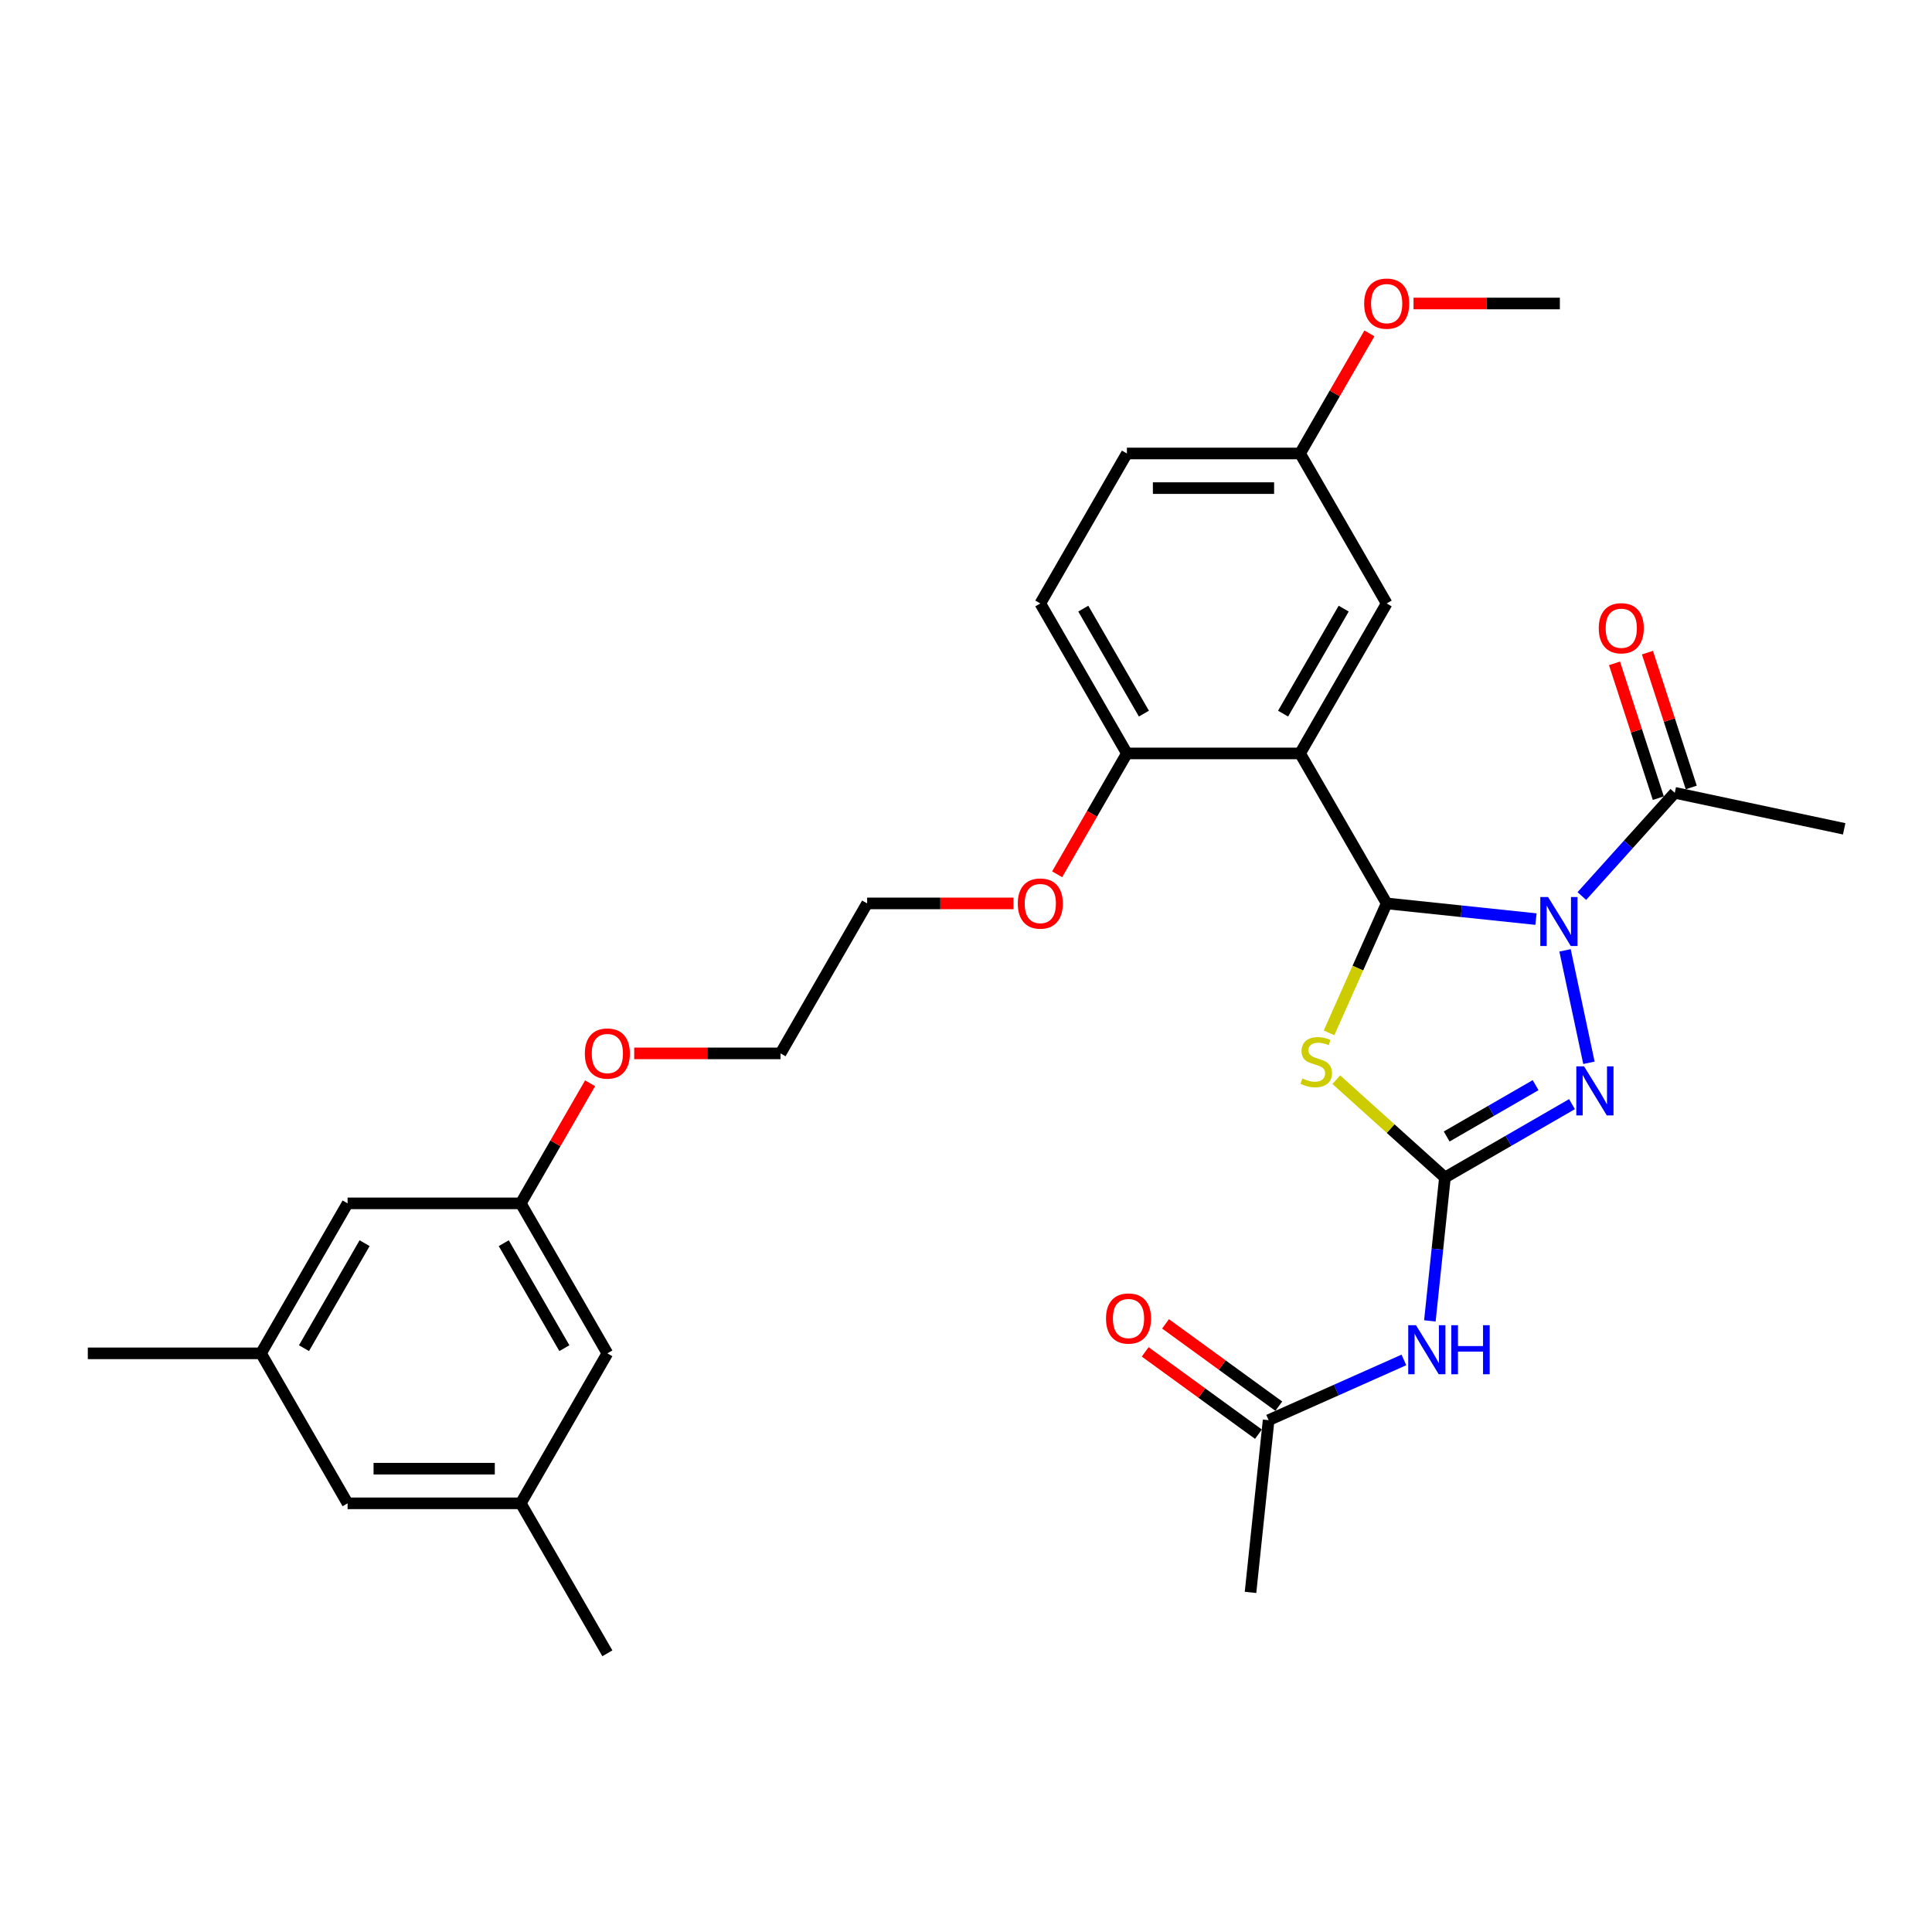 <?xml version='1.0' encoding='iso-8859-1'?>
<svg version='1.1' baseProfile='full'
              xmlns='http://www.w3.org/2000/svg'
                      xmlns:rdkit='http://www.rdkit.org/xml'
                      xmlns:xlink='http://www.w3.org/1999/xlink'
                  xml:space='preserve'
width='1000px' height='1000px' viewBox='0 0 1000 1000'>
<!-- END OF HEADER -->
<rect style='opacity:1.0;fill:#FFFFFF;stroke:none' width='1000' height='1000' x='0' y='0'> </rect>
<path class='bond-0' d='M 795.019,475.726 L 756.379,471.665' style='fill:none;fill-rule:evenodd;stroke:#0000FF;stroke-width:6px;stroke-linecap:butt;stroke-linejoin:miter;stroke-opacity:1' />
<path class='bond-0' d='M 756.379,471.665 L 717.74,467.604' style='fill:none;fill-rule:evenodd;stroke:#000000;stroke-width:6px;stroke-linecap:butt;stroke-linejoin:miter;stroke-opacity:1' />
<path class='bond-3' d='M 810.061,491.907 L 822.43,550.101' style='fill:none;fill-rule:evenodd;stroke:#0000FF;stroke-width:6px;stroke-linecap:butt;stroke-linejoin:miter;stroke-opacity:1' />
<path class='bond-6' d='M 818.755,463.793 L 842.811,437.076' style='fill:none;fill-rule:evenodd;stroke:#0000FF;stroke-width:6px;stroke-linecap:butt;stroke-linejoin:miter;stroke-opacity:1' />
<path class='bond-6' d='M 842.811,437.076 L 866.866,410.359' style='fill:none;fill-rule:evenodd;stroke:#000000;stroke-width:6px;stroke-linecap:butt;stroke-linejoin:miter;stroke-opacity:1' />
<path class='bond-2' d='M 717.74,467.604 L 702.827,501.099' style='fill:none;fill-rule:evenodd;stroke:#000000;stroke-width:6px;stroke-linecap:butt;stroke-linejoin:miter;stroke-opacity:1' />
<path class='bond-2' d='M 702.827,501.099 L 687.914,534.594' style='fill:none;fill-rule:evenodd;stroke:#CCCC00;stroke-width:6px;stroke-linecap:butt;stroke-linejoin:miter;stroke-opacity:1' />
<path class='bond-4' d='M 717.74,467.604 L 672.921,389.975' style='fill:none;fill-rule:evenodd;stroke:#000000;stroke-width:6px;stroke-linecap:butt;stroke-linejoin:miter;stroke-opacity:1' />
<path class='bond-1' d='M 747.895,609.472 L 780.775,590.488' style='fill:none;fill-rule:evenodd;stroke:#000000;stroke-width:6px;stroke-linecap:butt;stroke-linejoin:miter;stroke-opacity:1' />
<path class='bond-1' d='M 780.775,590.488 L 813.655,571.505' style='fill:none;fill-rule:evenodd;stroke:#0000FF;stroke-width:6px;stroke-linecap:butt;stroke-linejoin:miter;stroke-opacity:1' />
<path class='bond-1' d='M 748.795,588.251 L 771.811,574.962' style='fill:none;fill-rule:evenodd;stroke:#000000;stroke-width:6px;stroke-linecap:butt;stroke-linejoin:miter;stroke-opacity:1' />
<path class='bond-1' d='M 771.811,574.962 L 794.827,561.674' style='fill:none;fill-rule:evenodd;stroke:#0000FF;stroke-width:6px;stroke-linecap:butt;stroke-linejoin:miter;stroke-opacity:1' />
<path class='bond-5' d='M 747.895,609.472 L 743.995,646.578' style='fill:none;fill-rule:evenodd;stroke:#000000;stroke-width:6px;stroke-linecap:butt;stroke-linejoin:miter;stroke-opacity:1' />
<path class='bond-5' d='M 743.995,646.578 L 740.095,683.685' style='fill:none;fill-rule:evenodd;stroke:#0000FF;stroke-width:6px;stroke-linecap:butt;stroke-linejoin:miter;stroke-opacity:1' />
<path class='bond-31' d='M 747.895,609.472 L 719.778,584.155' style='fill:none;fill-rule:evenodd;stroke:#000000;stroke-width:6px;stroke-linecap:butt;stroke-linejoin:miter;stroke-opacity:1' />
<path class='bond-31' d='M 719.778,584.155 L 691.661,558.838' style='fill:none;fill-rule:evenodd;stroke:#CCCC00;stroke-width:6px;stroke-linecap:butt;stroke-linejoin:miter;stroke-opacity:1' />
<path class='bond-8' d='M 672.921,389.975 L 583.283,389.975' style='fill:none;fill-rule:evenodd;stroke:#000000;stroke-width:6px;stroke-linecap:butt;stroke-linejoin:miter;stroke-opacity:1' />
<path class='bond-9' d='M 672.921,389.975 L 717.74,312.346' style='fill:none;fill-rule:evenodd;stroke:#000000;stroke-width:6px;stroke-linecap:butt;stroke-linejoin:miter;stroke-opacity:1' />
<path class='bond-9' d='M 664.118,369.367 L 695.491,315.027' style='fill:none;fill-rule:evenodd;stroke:#000000;stroke-width:6px;stroke-linecap:butt;stroke-linejoin:miter;stroke-opacity:1' />
<path class='bond-7' d='M 726.657,703.903 L 691.647,719.49' style='fill:none;fill-rule:evenodd;stroke:#0000FF;stroke-width:6px;stroke-linecap:butt;stroke-linejoin:miter;stroke-opacity:1' />
<path class='bond-7' d='M 691.647,719.49 L 656.637,735.078' style='fill:none;fill-rule:evenodd;stroke:#000000;stroke-width:6px;stroke-linecap:butt;stroke-linejoin:miter;stroke-opacity:1' />
<path class='bond-10' d='M 875.391,407.589 L 864.055,372.7' style='fill:none;fill-rule:evenodd;stroke:#000000;stroke-width:6px;stroke-linecap:butt;stroke-linejoin:miter;stroke-opacity:1' />
<path class='bond-10' d='M 864.055,372.7 L 852.719,337.81' style='fill:none;fill-rule:evenodd;stroke:#FF0000;stroke-width:6px;stroke-linecap:butt;stroke-linejoin:miter;stroke-opacity:1' />
<path class='bond-10' d='M 858.341,413.129 L 847.005,378.24' style='fill:none;fill-rule:evenodd;stroke:#000000;stroke-width:6px;stroke-linecap:butt;stroke-linejoin:miter;stroke-opacity:1' />
<path class='bond-10' d='M 847.005,378.24 L 835.668,343.35' style='fill:none;fill-rule:evenodd;stroke:#FF0000;stroke-width:6px;stroke-linecap:butt;stroke-linejoin:miter;stroke-opacity:1' />
<path class='bond-24' d='M 866.866,410.359 L 954.545,428.996' style='fill:none;fill-rule:evenodd;stroke:#000000;stroke-width:6px;stroke-linecap:butt;stroke-linejoin:miter;stroke-opacity:1' />
<path class='bond-11' d='M 661.905,727.826 L 632.593,706.529' style='fill:none;fill-rule:evenodd;stroke:#000000;stroke-width:6px;stroke-linecap:butt;stroke-linejoin:miter;stroke-opacity:1' />
<path class='bond-11' d='M 632.593,706.529 L 603.281,685.232' style='fill:none;fill-rule:evenodd;stroke:#FF0000;stroke-width:6px;stroke-linecap:butt;stroke-linejoin:miter;stroke-opacity:1' />
<path class='bond-11' d='M 651.368,742.33 L 622.055,721.033' style='fill:none;fill-rule:evenodd;stroke:#000000;stroke-width:6px;stroke-linecap:butt;stroke-linejoin:miter;stroke-opacity:1' />
<path class='bond-11' d='M 622.055,721.033 L 592.743,699.736' style='fill:none;fill-rule:evenodd;stroke:#FF0000;stroke-width:6px;stroke-linecap:butt;stroke-linejoin:miter;stroke-opacity:1' />
<path class='bond-25' d='M 656.637,735.078 L 647.267,824.225' style='fill:none;fill-rule:evenodd;stroke:#000000;stroke-width:6px;stroke-linecap:butt;stroke-linejoin:miter;stroke-opacity:1' />
<path class='bond-15' d='M 583.283,389.975 L 538.464,312.346' style='fill:none;fill-rule:evenodd;stroke:#000000;stroke-width:6px;stroke-linecap:butt;stroke-linejoin:miter;stroke-opacity:1' />
<path class='bond-15' d='M 592.086,369.367 L 560.712,315.027' style='fill:none;fill-rule:evenodd;stroke:#000000;stroke-width:6px;stroke-linecap:butt;stroke-linejoin:miter;stroke-opacity:1' />
<path class='bond-21' d='M 583.283,389.975 L 565.226,421.251' style='fill:none;fill-rule:evenodd;stroke:#000000;stroke-width:6px;stroke-linecap:butt;stroke-linejoin:miter;stroke-opacity:1' />
<path class='bond-21' d='M 565.226,421.251 L 547.168,452.527' style='fill:none;fill-rule:evenodd;stroke:#FF0000;stroke-width:6px;stroke-linecap:butt;stroke-linejoin:miter;stroke-opacity:1' />
<path class='bond-19' d='M 717.74,312.346 L 672.921,234.717' style='fill:none;fill-rule:evenodd;stroke:#000000;stroke-width:6px;stroke-linecap:butt;stroke-linejoin:miter;stroke-opacity:1' />
<path class='bond-12' d='M 269.55,622.861 L 287.493,591.783' style='fill:none;fill-rule:evenodd;stroke:#000000;stroke-width:6px;stroke-linecap:butt;stroke-linejoin:miter;stroke-opacity:1' />
<path class='bond-12' d='M 287.493,591.783 L 305.436,560.704' style='fill:none;fill-rule:evenodd;stroke:#FF0000;stroke-width:6px;stroke-linecap:butt;stroke-linejoin:miter;stroke-opacity:1' />
<path class='bond-16' d='M 269.55,622.861 L 179.912,622.861' style='fill:none;fill-rule:evenodd;stroke:#000000;stroke-width:6px;stroke-linecap:butt;stroke-linejoin:miter;stroke-opacity:1' />
<path class='bond-17' d='M 269.55,622.861 L 314.369,700.49' style='fill:none;fill-rule:evenodd;stroke:#000000;stroke-width:6px;stroke-linecap:butt;stroke-linejoin:miter;stroke-opacity:1' />
<path class='bond-17' d='M 260.747,643.469 L 292.12,697.81' style='fill:none;fill-rule:evenodd;stroke:#000000;stroke-width:6px;stroke-linecap:butt;stroke-linejoin:miter;stroke-opacity:1' />
<path class='bond-13' d='M 135.093,700.49 L 179.912,622.861' style='fill:none;fill-rule:evenodd;stroke:#000000;stroke-width:6px;stroke-linecap:butt;stroke-linejoin:miter;stroke-opacity:1' />
<path class='bond-13' d='M 157.341,697.81 L 188.714,643.469' style='fill:none;fill-rule:evenodd;stroke:#000000;stroke-width:6px;stroke-linecap:butt;stroke-linejoin:miter;stroke-opacity:1' />
<path class='bond-27' d='M 135.093,700.49 L 45.455,700.49' style='fill:none;fill-rule:evenodd;stroke:#000000;stroke-width:6px;stroke-linecap:butt;stroke-linejoin:miter;stroke-opacity:1' />
<path class='bond-33' d='M 135.093,700.49 L 179.912,778.119' style='fill:none;fill-rule:evenodd;stroke:#000000;stroke-width:6px;stroke-linecap:butt;stroke-linejoin:miter;stroke-opacity:1' />
<path class='bond-14' d='M 269.55,778.119 L 314.369,700.49' style='fill:none;fill-rule:evenodd;stroke:#000000;stroke-width:6px;stroke-linecap:butt;stroke-linejoin:miter;stroke-opacity:1' />
<path class='bond-18' d='M 269.55,778.119 L 179.912,778.119' style='fill:none;fill-rule:evenodd;stroke:#000000;stroke-width:6px;stroke-linecap:butt;stroke-linejoin:miter;stroke-opacity:1' />
<path class='bond-18' d='M 256.104,760.191 L 193.357,760.191' style='fill:none;fill-rule:evenodd;stroke:#000000;stroke-width:6px;stroke-linecap:butt;stroke-linejoin:miter;stroke-opacity:1' />
<path class='bond-26' d='M 269.55,778.119 L 314.369,855.748' style='fill:none;fill-rule:evenodd;stroke:#000000;stroke-width:6px;stroke-linecap:butt;stroke-linejoin:miter;stroke-opacity:1' />
<path class='bond-32' d='M 538.464,312.346 L 583.283,234.717' style='fill:none;fill-rule:evenodd;stroke:#000000;stroke-width:6px;stroke-linecap:butt;stroke-linejoin:miter;stroke-opacity:1' />
<path class='bond-20' d='M 672.921,234.717 L 583.283,234.717' style='fill:none;fill-rule:evenodd;stroke:#000000;stroke-width:6px;stroke-linecap:butt;stroke-linejoin:miter;stroke-opacity:1' />
<path class='bond-20' d='M 659.475,252.645 L 596.728,252.645' style='fill:none;fill-rule:evenodd;stroke:#000000;stroke-width:6px;stroke-linecap:butt;stroke-linejoin:miter;stroke-opacity:1' />
<path class='bond-23' d='M 672.921,234.717 L 690.864,203.639' style='fill:none;fill-rule:evenodd;stroke:#000000;stroke-width:6px;stroke-linecap:butt;stroke-linejoin:miter;stroke-opacity:1' />
<path class='bond-23' d='M 690.864,203.639 L 708.807,172.56' style='fill:none;fill-rule:evenodd;stroke:#FF0000;stroke-width:6px;stroke-linecap:butt;stroke-linejoin:miter;stroke-opacity:1' />
<path class='bond-28' d='M 524.57,467.604 L 486.698,467.604' style='fill:none;fill-rule:evenodd;stroke:#FF0000;stroke-width:6px;stroke-linecap:butt;stroke-linejoin:miter;stroke-opacity:1' />
<path class='bond-28' d='M 486.698,467.604 L 448.826,467.604' style='fill:none;fill-rule:evenodd;stroke:#000000;stroke-width:6px;stroke-linecap:butt;stroke-linejoin:miter;stroke-opacity:1' />
<path class='bond-22' d='M 328.263,545.232 L 366.135,545.232' style='fill:none;fill-rule:evenodd;stroke:#FF0000;stroke-width:6px;stroke-linecap:butt;stroke-linejoin:miter;stroke-opacity:1' />
<path class='bond-22' d='M 366.135,545.232 L 404.007,545.232' style='fill:none;fill-rule:evenodd;stroke:#000000;stroke-width:6px;stroke-linecap:butt;stroke-linejoin:miter;stroke-opacity:1' />
<path class='bond-30' d='M 731.634,157.088 L 769.506,157.088' style='fill:none;fill-rule:evenodd;stroke:#FF0000;stroke-width:6px;stroke-linecap:butt;stroke-linejoin:miter;stroke-opacity:1' />
<path class='bond-30' d='M 769.506,157.088 L 807.378,157.088' style='fill:none;fill-rule:evenodd;stroke:#000000;stroke-width:6px;stroke-linecap:butt;stroke-linejoin:miter;stroke-opacity:1' />
<path class='bond-29' d='M 448.826,467.604 L 404.007,545.232' style='fill:none;fill-rule:evenodd;stroke:#000000;stroke-width:6px;stroke-linecap:butt;stroke-linejoin:miter;stroke-opacity:1' />
<path  class='atom-0' d='M 801.275 464.281
L 809.594 477.726
Q 810.418 479.053, 811.745 481.455
Q 813.072 483.858, 813.143 484.001
L 813.143 464.281
L 816.514 464.281
L 816.514 489.666
L 813.036 489.666
L 804.108 474.966
Q 803.068 473.244, 801.957 471.272
Q 800.881 469.3, 800.558 468.691
L 800.558 489.666
L 797.26 489.666
L 797.26 464.281
L 801.275 464.281
' fill='#0000FF'/>
<path  class='atom-3' d='M 674.11 558.205
Q 674.396 558.312, 675.58 558.814
Q 676.763 559.316, 678.054 559.639
Q 679.38 559.926, 680.671 559.926
Q 683.073 559.926, 684.472 558.779
Q 685.87 557.595, 685.87 555.552
Q 685.87 554.153, 685.153 553.293
Q 684.472 552.432, 683.396 551.966
Q 682.32 551.5, 680.528 550.962
Q 678.269 550.281, 676.906 549.636
Q 675.58 548.99, 674.612 547.628
Q 673.679 546.265, 673.679 543.97
Q 673.679 540.779, 675.831 538.807
Q 678.018 536.835, 682.32 536.835
Q 685.261 536.835, 688.595 538.234
L 687.77 540.994
Q 684.723 539.739, 682.428 539.739
Q 679.954 539.739, 678.592 540.779
Q 677.229 541.783, 677.265 543.54
Q 677.265 544.903, 677.946 545.727
Q 678.663 546.552, 679.667 547.018
Q 680.707 547.484, 682.428 548.022
Q 684.723 548.739, 686.085 549.456
Q 687.448 550.173, 688.416 551.643
Q 689.42 553.078, 689.42 555.552
Q 689.42 559.065, 687.053 560.966
Q 684.723 562.83, 680.815 562.83
Q 678.556 562.83, 676.835 562.328
Q 675.149 561.862, 673.142 561.037
L 674.11 558.205
' fill='#CCCC00'/>
<path  class='atom-4' d='M 819.912 551.96
L 828.231 565.406
Q 829.055 566.732, 830.382 569.135
Q 831.709 571.537, 831.78 571.68
L 831.78 551.96
L 835.151 551.96
L 835.151 577.345
L 831.673 577.345
L 822.745 562.645
Q 821.705 560.924, 820.593 558.952
Q 819.518 556.98, 819.195 556.37
L 819.195 577.345
L 815.896 577.345
L 815.896 551.96
L 819.912 551.96
' fill='#0000FF'/>
<path  class='atom-6' d='M 732.914 685.926
L 741.232 699.372
Q 742.057 700.698, 743.383 703.101
Q 744.71 705.503, 744.782 705.646
L 744.782 685.926
L 748.152 685.926
L 748.152 711.311
L 744.674 711.311
L 735.746 696.611
Q 734.706 694.89, 733.595 692.918
Q 732.519 690.946, 732.197 690.336
L 732.197 711.311
L 728.898 711.311
L 728.898 685.926
L 732.914 685.926
' fill='#0000FF'/>
<path  class='atom-6' d='M 751.2 685.926
L 754.642 685.926
L 754.642 696.718
L 767.621 696.718
L 767.621 685.926
L 771.064 685.926
L 771.064 711.311
L 767.621 711.311
L 767.621 699.587
L 754.642 699.587
L 754.642 711.311
L 751.2 711.311
L 751.2 685.926
' fill='#0000FF'/>
<path  class='atom-11' d='M 827.514 325.18
Q 827.514 319.085, 830.525 315.679
Q 833.537 312.272, 839.167 312.272
Q 844.796 312.272, 847.808 315.679
Q 850.82 319.085, 850.82 325.18
Q 850.82 331.347, 847.772 334.861
Q 844.724 338.339, 839.167 338.339
Q 833.573 338.339, 830.525 334.861
Q 827.514 331.383, 827.514 325.18
M 839.167 335.471
Q 843.039 335.471, 845.119 332.889
Q 847.234 330.272, 847.234 325.18
Q 847.234 320.196, 845.119 317.687
Q 843.039 315.141, 839.167 315.141
Q 835.294 315.141, 833.179 317.651
Q 831.099 320.161, 831.099 325.18
Q 831.099 330.308, 833.179 332.889
Q 835.294 335.471, 839.167 335.471
' fill='#FF0000'/>
<path  class='atom-12' d='M 572.465 682.461
Q 572.465 676.366, 575.477 672.96
Q 578.489 669.554, 584.118 669.554
Q 589.747 669.554, 592.759 672.96
Q 595.771 676.366, 595.771 682.461
Q 595.771 688.629, 592.723 692.142
Q 589.675 695.62, 584.118 695.62
Q 578.524 695.62, 575.477 692.142
Q 572.465 688.664, 572.465 682.461
M 584.118 692.752
Q 587.99 692.752, 590.07 690.17
Q 592.185 687.553, 592.185 682.461
Q 592.185 677.478, 590.07 674.968
Q 587.99 672.422, 584.118 672.422
Q 580.245 672.422, 578.13 674.932
Q 576.05 677.442, 576.05 682.461
Q 576.05 687.589, 578.13 690.17
Q 580.245 692.752, 584.118 692.752
' fill='#FF0000'/>
<path  class='atom-22' d='M 526.811 467.675
Q 526.811 461.58, 529.823 458.174
Q 532.834 454.768, 538.464 454.768
Q 544.093 454.768, 547.105 458.174
Q 550.117 461.58, 550.117 467.675
Q 550.117 473.842, 547.069 477.356
Q 544.021 480.834, 538.464 480.834
Q 532.87 480.834, 529.823 477.356
Q 526.811 473.878, 526.811 467.675
M 538.464 477.966
Q 542.336 477.966, 544.416 475.384
Q 546.531 472.767, 546.531 467.675
Q 546.531 462.692, 544.416 460.182
Q 542.336 457.636, 538.464 457.636
Q 534.591 457.636, 532.476 460.146
Q 530.396 462.656, 530.396 467.675
Q 530.396 472.803, 532.476 475.384
Q 534.591 477.966, 538.464 477.966
' fill='#FF0000'/>
<path  class='atom-23' d='M 302.716 545.304
Q 302.716 539.209, 305.728 535.803
Q 308.739 532.396, 314.369 532.396
Q 319.998 532.396, 323.01 535.803
Q 326.022 539.209, 326.022 545.304
Q 326.022 551.471, 322.974 554.985
Q 319.926 558.463, 314.369 558.463
Q 308.775 558.463, 305.728 554.985
Q 302.716 551.507, 302.716 545.304
M 314.369 555.595
Q 318.241 555.595, 320.321 553.013
Q 322.436 550.396, 322.436 545.304
Q 322.436 540.32, 320.321 537.81
Q 318.241 535.265, 314.369 535.265
Q 310.496 535.265, 308.381 537.775
Q 306.301 540.284, 306.301 545.304
Q 306.301 550.431, 308.381 553.013
Q 310.496 555.595, 314.369 555.595
' fill='#FF0000'/>
<path  class='atom-24' d='M 706.087 157.16
Q 706.087 151.065, 709.099 147.659
Q 712.11 144.252, 717.74 144.252
Q 723.369 144.252, 726.381 147.659
Q 729.393 151.065, 729.393 157.16
Q 729.393 163.327, 726.345 166.841
Q 723.297 170.319, 717.74 170.319
Q 712.146 170.319, 709.099 166.841
Q 706.087 163.363, 706.087 157.16
M 717.74 167.451
Q 721.612 167.451, 723.692 164.869
Q 725.807 162.252, 725.807 157.16
Q 725.807 152.176, 723.692 149.666
Q 721.612 147.121, 717.74 147.121
Q 713.867 147.121, 711.752 149.631
Q 709.672 152.14, 709.672 157.16
Q 709.672 162.287, 711.752 164.869
Q 713.867 167.451, 717.74 167.451
' fill='#FF0000'/>
</svg>
